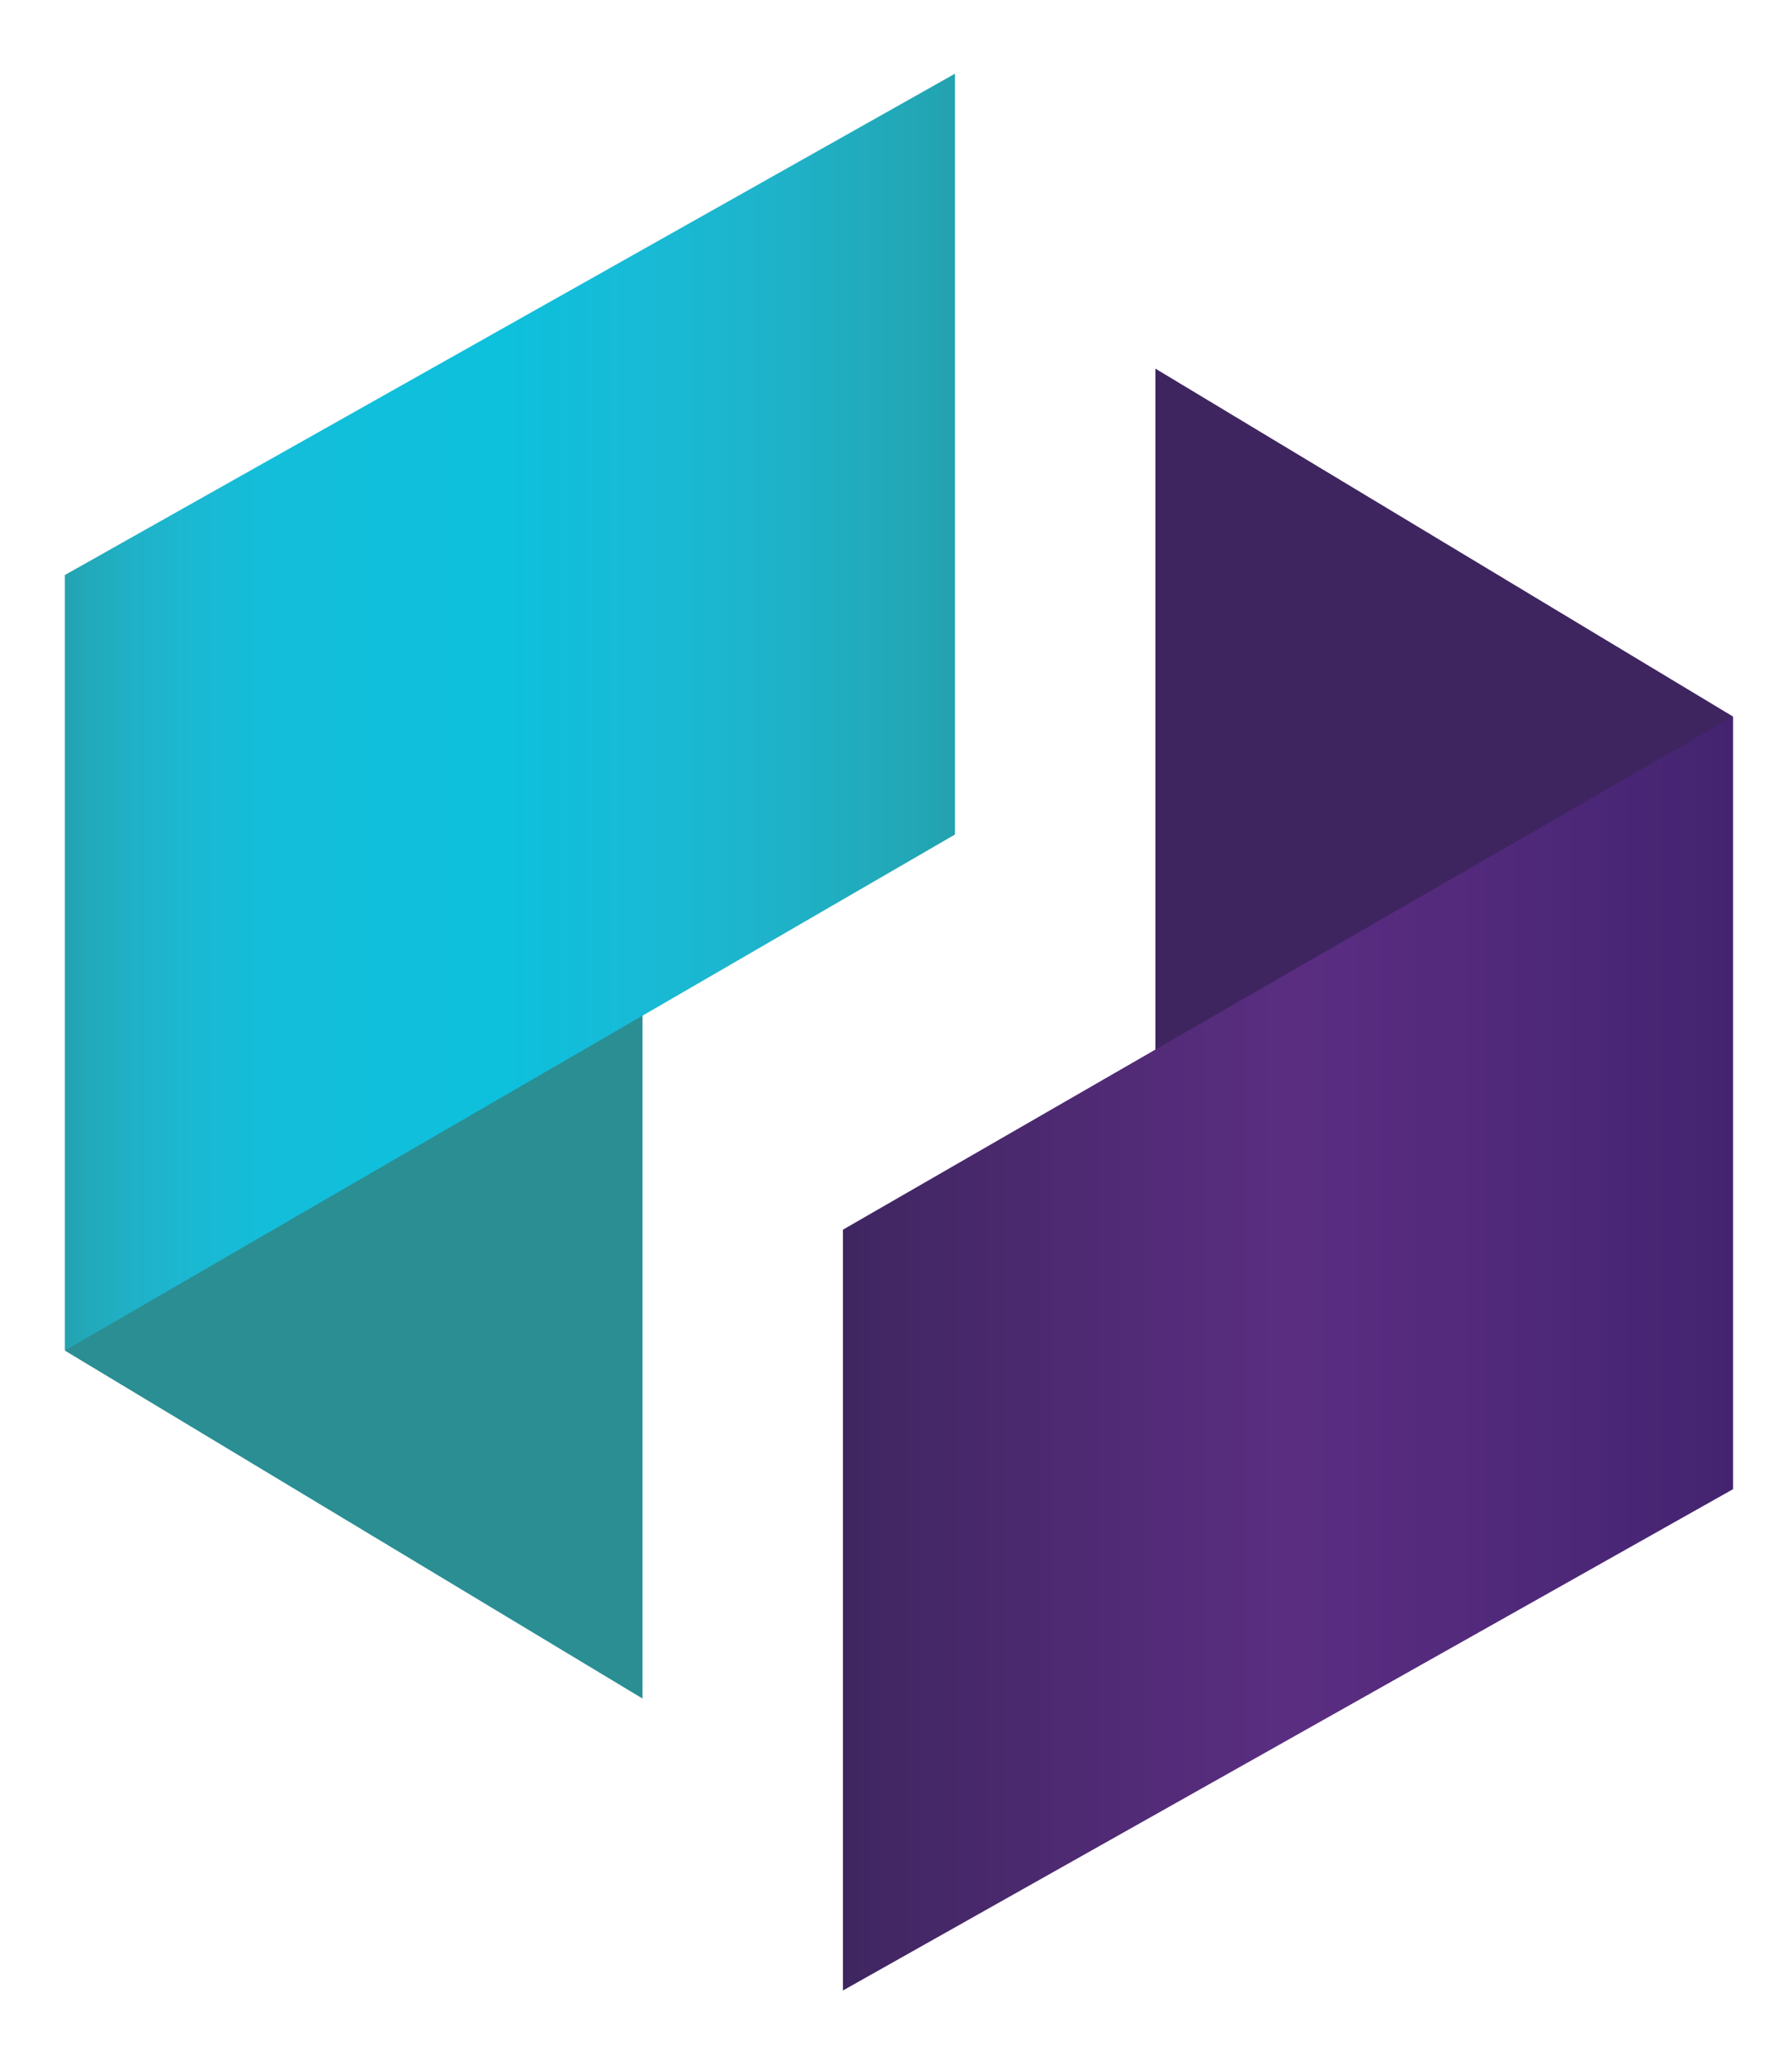 ﻿<?xml version="1.0" encoding="utf-8"?>
<!-- Generator: Adobe Illustrator 22.1.0, SVG Export Plug-In . SVG Version: 6.00 Build 0)  -->
<svg version="1.1" id="Layer_1" xmlns="http://www.w3.org/2000/svg" xmlns:xlink="http://www.w3.org/1999/xlink" x="0px" y="0px" viewBox="0 0 60.8 70" style="enable-background:new 0 0 60.8 70;" xml:space="preserve">
<style type="text/css">
	.st0{fill:#3E2560;}
	.st1{fill:url(#SVGID_1_);}
	.st2{fill:#2A8E93;}
	.st3{fill:url(#SVGID_2_);}
</style>
<g>
	<g>
		<polygon class="st0" points="58.8,24.3 39.2,12.5 39.2,39.3   " />
		<linearGradient id="SVGID_1_" gradientUnits="userSpaceOnUse" x1="28.6" y1="45.89" x2="58.842" y2="45.89">
			<stop offset="0" style="stop-color:#3E2660" />
			<stop offset="4.894974e-02" style="stop-color:#422764" />
			<stop offset="0.347" style="stop-color:#532B78" />
			<stop offset="0.51" style="stop-color:#5A2D81" />
			<stop offset="0.671" style="stop-color:#542A7D" />
			<stop offset="0.947" style="stop-color:#462573" />
			<stop offset="1" style="stop-color:#432370" />
		</linearGradient>
		<polygon class="st1" points="28.6,67.5 28.6,41.7 58.8,24.3 58.8,50.5   " />
		<polygon class="st2" points="2.2,45.8 21.8,57.6 21.8,30.8   " />
		<linearGradient id="SVGID_2_" gradientUnits="userSpaceOnUse" x1="2.164" y1="24.139" x2="32.405" y2="24.139">
			<stop offset="0" style="stop-color:#23A2AF" />
			<stop offset="2.244974e-02" style="stop-color:#22A8B8" />
			<stop offset="7.574892e-02" style="stop-color:#1FB1C7" />
			<stop offset="0.142" style="stop-color:#1BB8D2" />
			<stop offset="0.235" style="stop-color:#13BEDA" />
			<stop offset="0.494" style="stop-color:#0DC0DC" />
			<stop offset="0.637" style="stop-color:#17BBD7" />
			<stop offset="0.792" style="stop-color:#1EB3CA" />
			<stop offset="0.951" style="stop-color:#22A7B6" />
			<stop offset="1" style="stop-color:#23A2AF" />
		</linearGradient>
		<polygon class="st3" points="32.4,2.5 32.4,28.3 2.2,45.8 2.2,19.5   " />
	</g>
</g>
</svg>